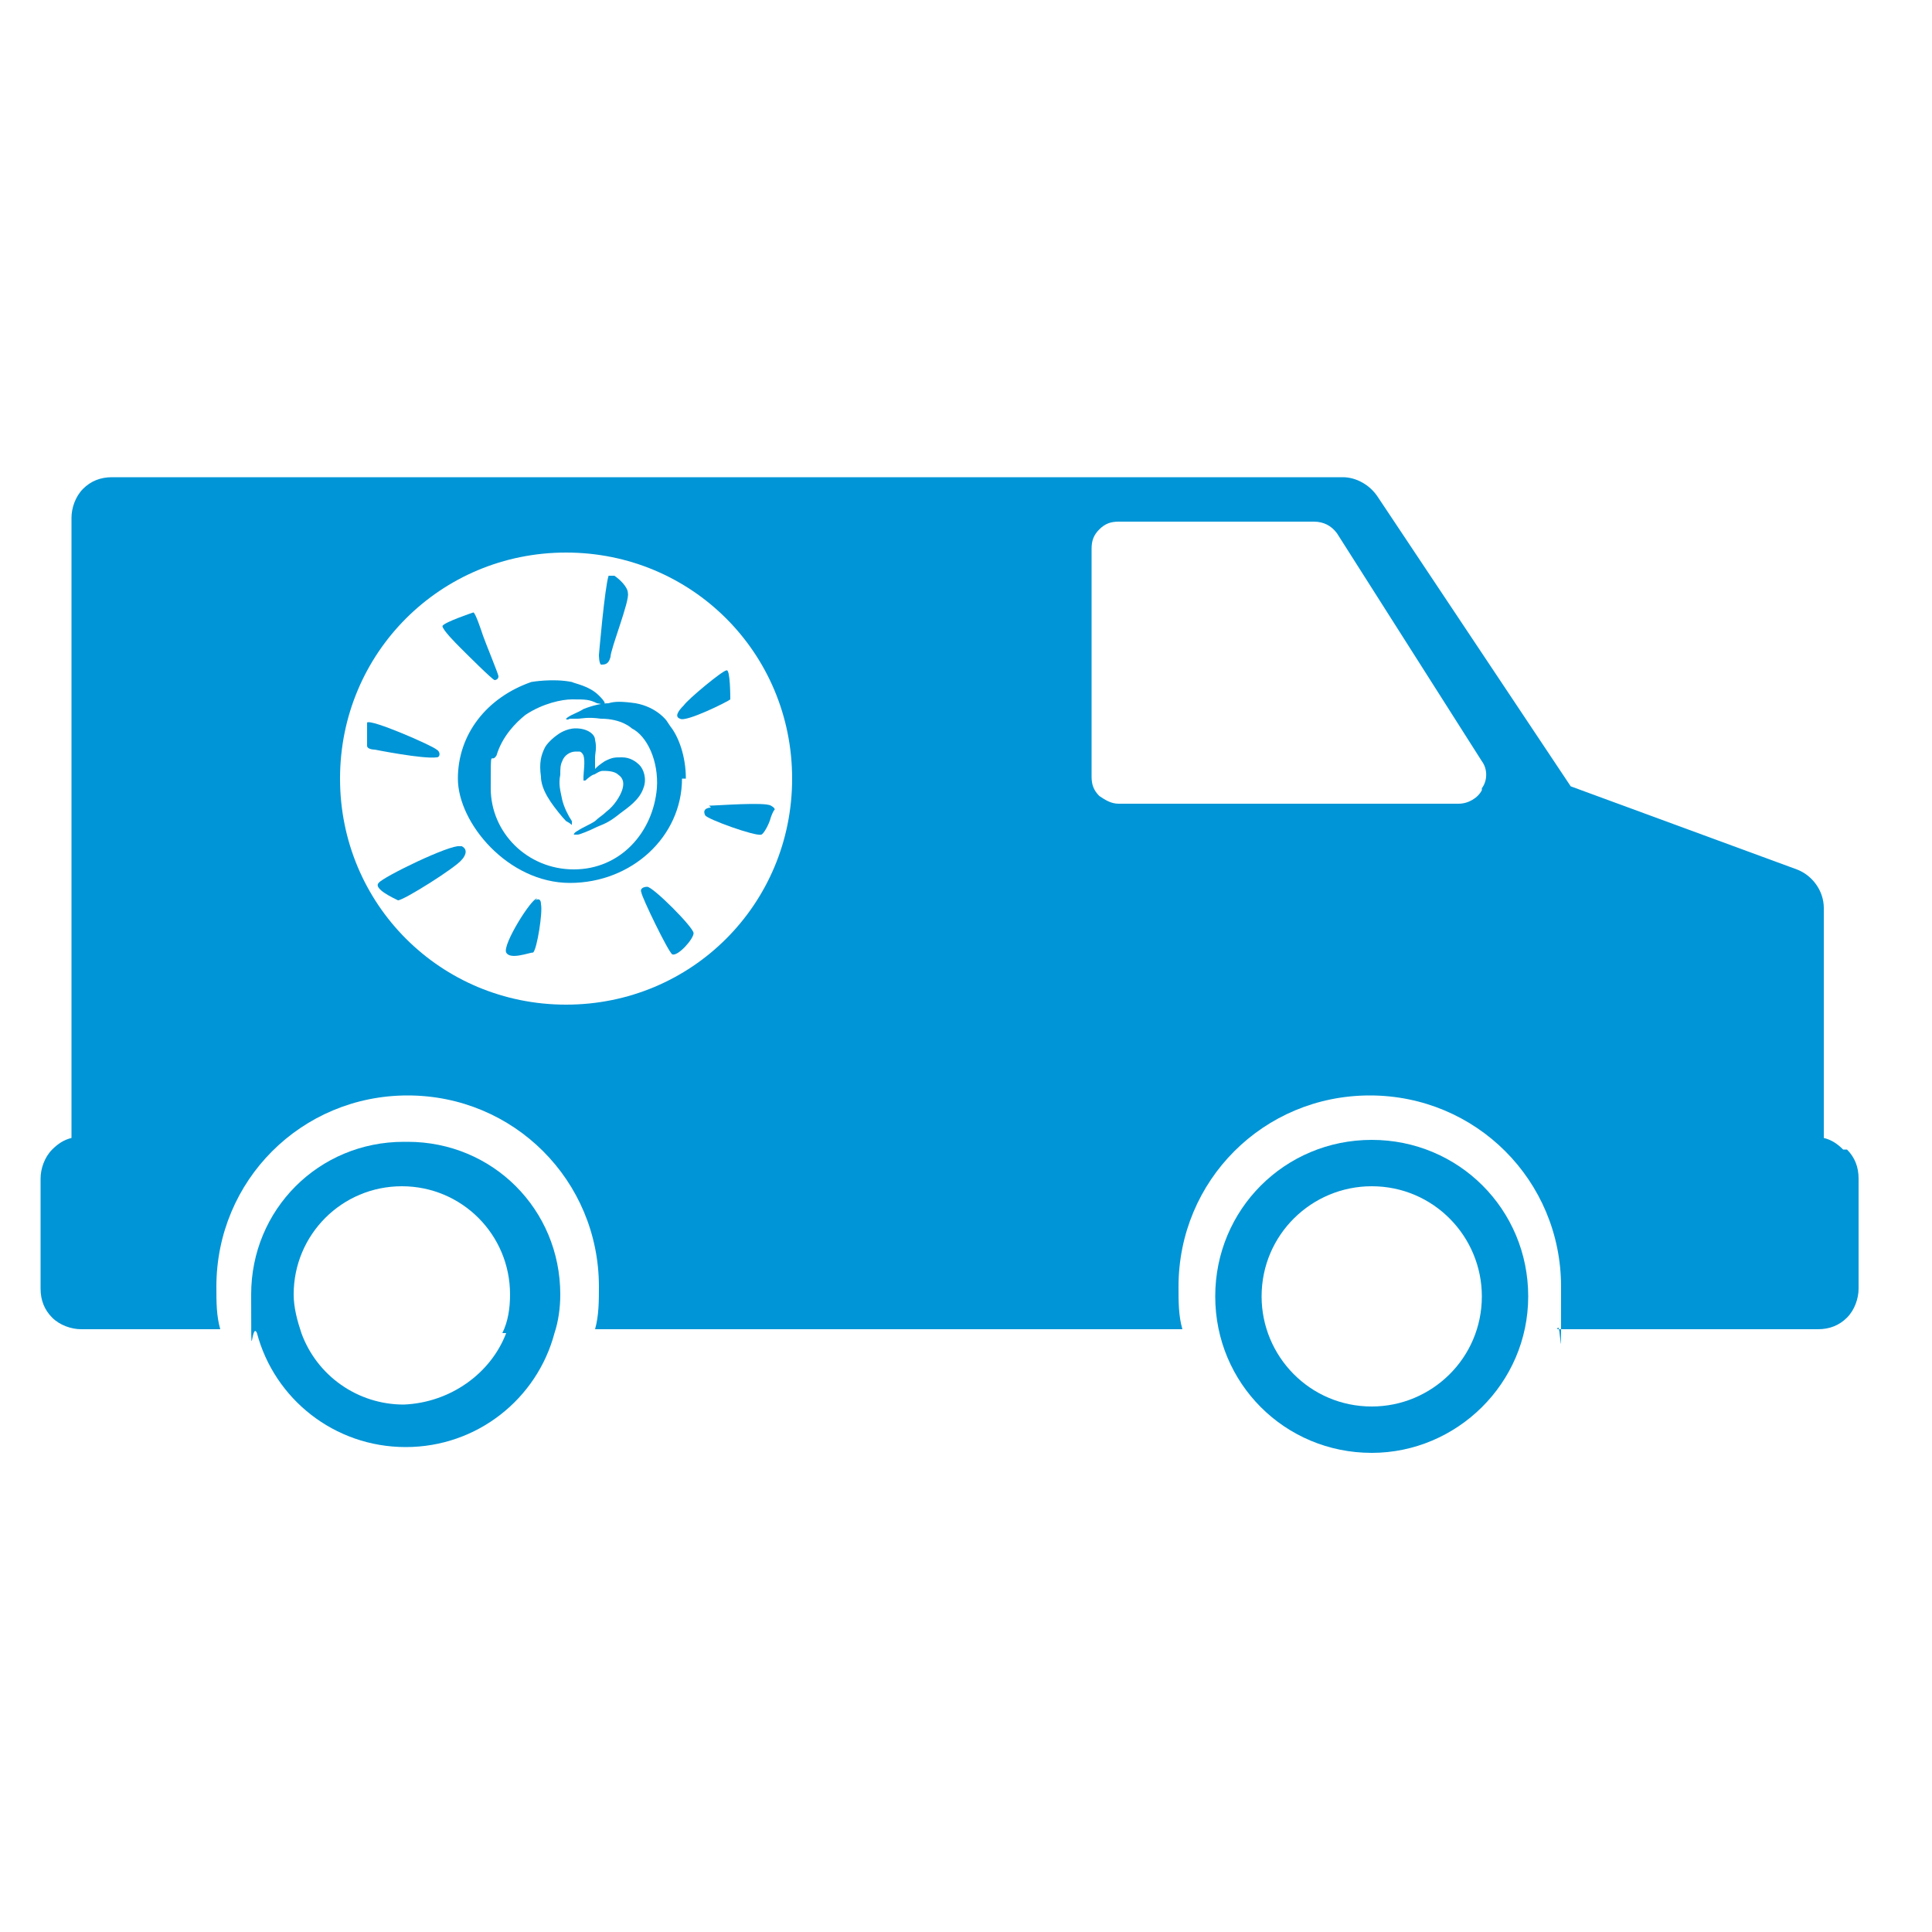 <?xml version="1.0" encoding="UTF-8"?>
<svg id="Layer_1" data-name="Layer 1" xmlns="http://www.w3.org/2000/svg" version="1.1" viewBox="0 0 100 100">
  <defs>
    <style>
      .cls-1 {
        fill: #0095d6;
        stroke-width: 0px;
      }
    </style>
  </defs>
  <path class="cls-1" d="M95.4,59.5c-.3-.3-.6-.5-1-.6v-11.9c0-.9-.6-1.7-1.4-2l-11.7-4.3-10-15c-.4-.6-1.1-1-1.8-1H5.8c-.6,0-1.1.2-1.5.6-.4.4-.6,1-.6,1.5v32.1c-.4.1-.7.3-1,.6-.4.4-.6,1-.6,1.5v5.7c0,.6.2,1.1.6,1.5.4.4,1,.6,1.5.6h7.2c-.2-.7-.2-1.4-.2-2.2,0-5.5,4.4-9.9,9.9-9.9,5.5,0,9.9,4.4,9.9,9.9,0,.7,0,1.5-.2,2.2h30.4c-.2-.7-.2-1.4-.2-2.2,0-5.5,4.4-9.9,9.9-9.9,5.5,0,9.9,4.4,9.9,9.9s0,1.5-.2,2.2h13.5c.6,0,1.1-.2,1.5-.6.4-.4.6-1,.6-1.5v-5.7c0-.6-.2-1.1-.6-1.5M29.3,52c-6.5,0-11.7-5.2-11.7-11.7s5.2-11.7,11.7-11.7,11.7,5.2,11.7,11.7-5.2,11.7-11.7,11.7M76.7,40.9c-.2.4-.7.7-1.2.7h-17.6c-.4,0-.7-.2-1-.4-.3-.3-.4-.6-.4-1v-11.8c0-.4.1-.7.4-1,.3-.3.6-.4,1-.4h10.1c.5,0,.9.2,1.2.6l7.5,11.8c.3.4.3,1,0,1.4"/>
  <path class="cls-1" d="M20.9,59.1c-4.4,0-7.9,3.5-7.9,7.9s0,1.3.3,2c.9,3.4,4,5.9,7.7,5.9s6.8-2.5,7.7-5.9c.2-.6.3-1.3.3-2,0-4.4-3.5-7.9-7.9-7.9M26.2,69c-.8,2.1-2.9,3.6-5.3,3.7-2.4,0-4.5-1.5-5.3-3.7-.2-.6-.4-1.3-.4-2,0-3.1,2.5-5.6,5.6-5.6,3.1,0,5.6,2.5,5.6,5.6,0,.7-.1,1.4-.4,2"/>
  <path class="cls-1" d="M71,59c-4.5,0-8.1,3.6-8.1,8.1,0,4.5,3.6,8.1,8.1,8.1,4.4,0,8.1-3.6,8.1-8.1,0-4.5-3.6-8.1-8.1-8.1M71,72.8c-3.2,0-5.7-2.6-5.7-5.7,0-3.2,2.6-5.7,5.7-5.7,3.2,0,5.7,2.6,5.7,5.7,0,3.2-2.6,5.7-5.7,5.7"/>
  <path class="cls-1" d="M35.5,40.3c0-1.2-.4-2.2-.8-2.7l-.2-.3s-.5-.7-1.6-.9c-.7-.1-1.1-.1-1.4,0-.3,0-.8.1-1.3.3-.3.2-.7.3-.9.5,0,0,0,.1.2,0,.1,0,.2,0,.4,0s.5-.1,1.2,0c1.1,0,1.6.5,1.6.5.8.4,1.4,1.7,1.3,3.1-.2,2.3-1.9,4.2-4.3,4.2s-4.3-1.9-4.3-4.2,0-1.2.3-1.7c.3-1,1-1.7,1.5-2.1.9-.6,1.9-.8,2.4-.8.7,0,.9,0,1.3.2.1,0,.3.1.4,0,0-.1-.2-.3-.3-.4-.5-.5-1.2-.6-1.4-.7-1-.2-2.1,0-2.1,0-2.3.8-3.8,2.7-3.8,5s2.6,5.4,5.8,5.4,5.8-2.4,5.8-5.4"/>
  <path class="cls-1" d="M30.8,39.3s0-.1,0-.1c0,0,0,0,0,0,0-.2.1-.5,0-.9,0-.3-.4-.6-1-.6-.5,0-.9.3-.9.3-.3.2-.6.5-.7.7-.2.4-.3.8-.2,1.5,0,.5.3,1,.5,1.3.2.3.6.8.8,1,.2.1.3.2.3.2,0,0,0,0,0-.2-.2-.3-.4-.7-.5-1.1-.1-.5-.2-.8-.1-1.3,0-.3,0-.5.1-.7.1-.3.4-.5.7-.5.1,0,.1,0,.2,0,0,0,.1,0,.2.2.1.3,0,.9,0,1.1,0,0,0,.1,0,.1,0,0,0,.1,0,.1,0,0,0,0,.1,0,0,0,.2-.2.4-.3.1,0,.3-.2.5-.2.2,0,.6,0,.8.2.3.2.3.5.2.8-.1.3-.4.8-.8,1.1-.2.2-.4.3-.6.5-.3.2-.6.3-.9.5,0,0-.2.1-.2.2,0,0,.1,0,.2,0,.1,0,.6-.2,1-.4.5-.2.7-.3,1.2-.7.4-.3,1-.7,1.2-1.3.2-.5,0-1-.2-1.2-.2-.2-.5-.4-.9-.4s-.5,0-.9.2c0,0-.3.2-.4.3,0,0,0,0-.1.1,0,0,0-.1,0-.1,0,0,0-.1,0-.1"/>
  <path class="cls-1" d="M23.9,33.6c.2.2,1.6,1.6,1.7,1.6,0,0,.2,0,.2-.2,0-.1-.7-1.8-.8-2.1-.1-.3-.4-1.2-.5-1.2,0,0-1.5.5-1.6.7,0,.2.7.9.9,1.1"/>
  <path class="cls-1" d="M31.1,34.4c.2,0,.4,0,.5-.4,0-.4,1-2.9.9-3.3,0-.3-.4-.7-.7-.9h-.3c-.2.6-.5,4.1-.5,4.1,0,0,0,.4.1.5"/>
  <path class="cls-1" d="M35.2,37.2c.3.2,2.5-.9,2.6-1,0-.1,0-1.6-.2-1.5-.2,0-2,1.5-2.2,1.8-.3.3-.5.6-.2.7"/>
  <path class="cls-1" d="M22.6,39.2c.2,0,.2-.3,0-.4-.2-.2-3.4-1.6-3.6-1.4v.9s0,.2,0,.3c0,.2.4.2.4.2,0,0,2.5.5,3.2.4"/>
  <path class="cls-1" d="M33.5,45.9c-.2,0-.4.1-.3.3,0,.2,1.4,3.1,1.6,3.2.3.1,1.1-.8,1.1-1.1,0-.3-2.1-2.4-2.4-2.4"/>
  <path class="cls-1" d="M27.8,46.5c-.3,0-1.8,2.4-1.6,2.8.2.4,1.2,0,1.4,0,.2-.2.5-2.1.4-2.5,0-.4-.3-.2-.3-.2"/>
  <path class="cls-1" d="M23.8,43.8c-.5-.1-4,1.6-4.2,1.9-.3.3.8.8,1,.9.3,0,3-1.7,3.3-2.1.1-.1.4-.5,0-.7"/>
  <path class="cls-1" d="M36.8,41.8s-.5,0-.3.4c.1.2,2.6,1.1,2.9,1,.1,0,.4-.5.5-.9,0,0,.1-.3.2-.4,0-.1-.2-.2-.2-.2-.3-.2-2.8,0-3.2,0"/>
</svg>